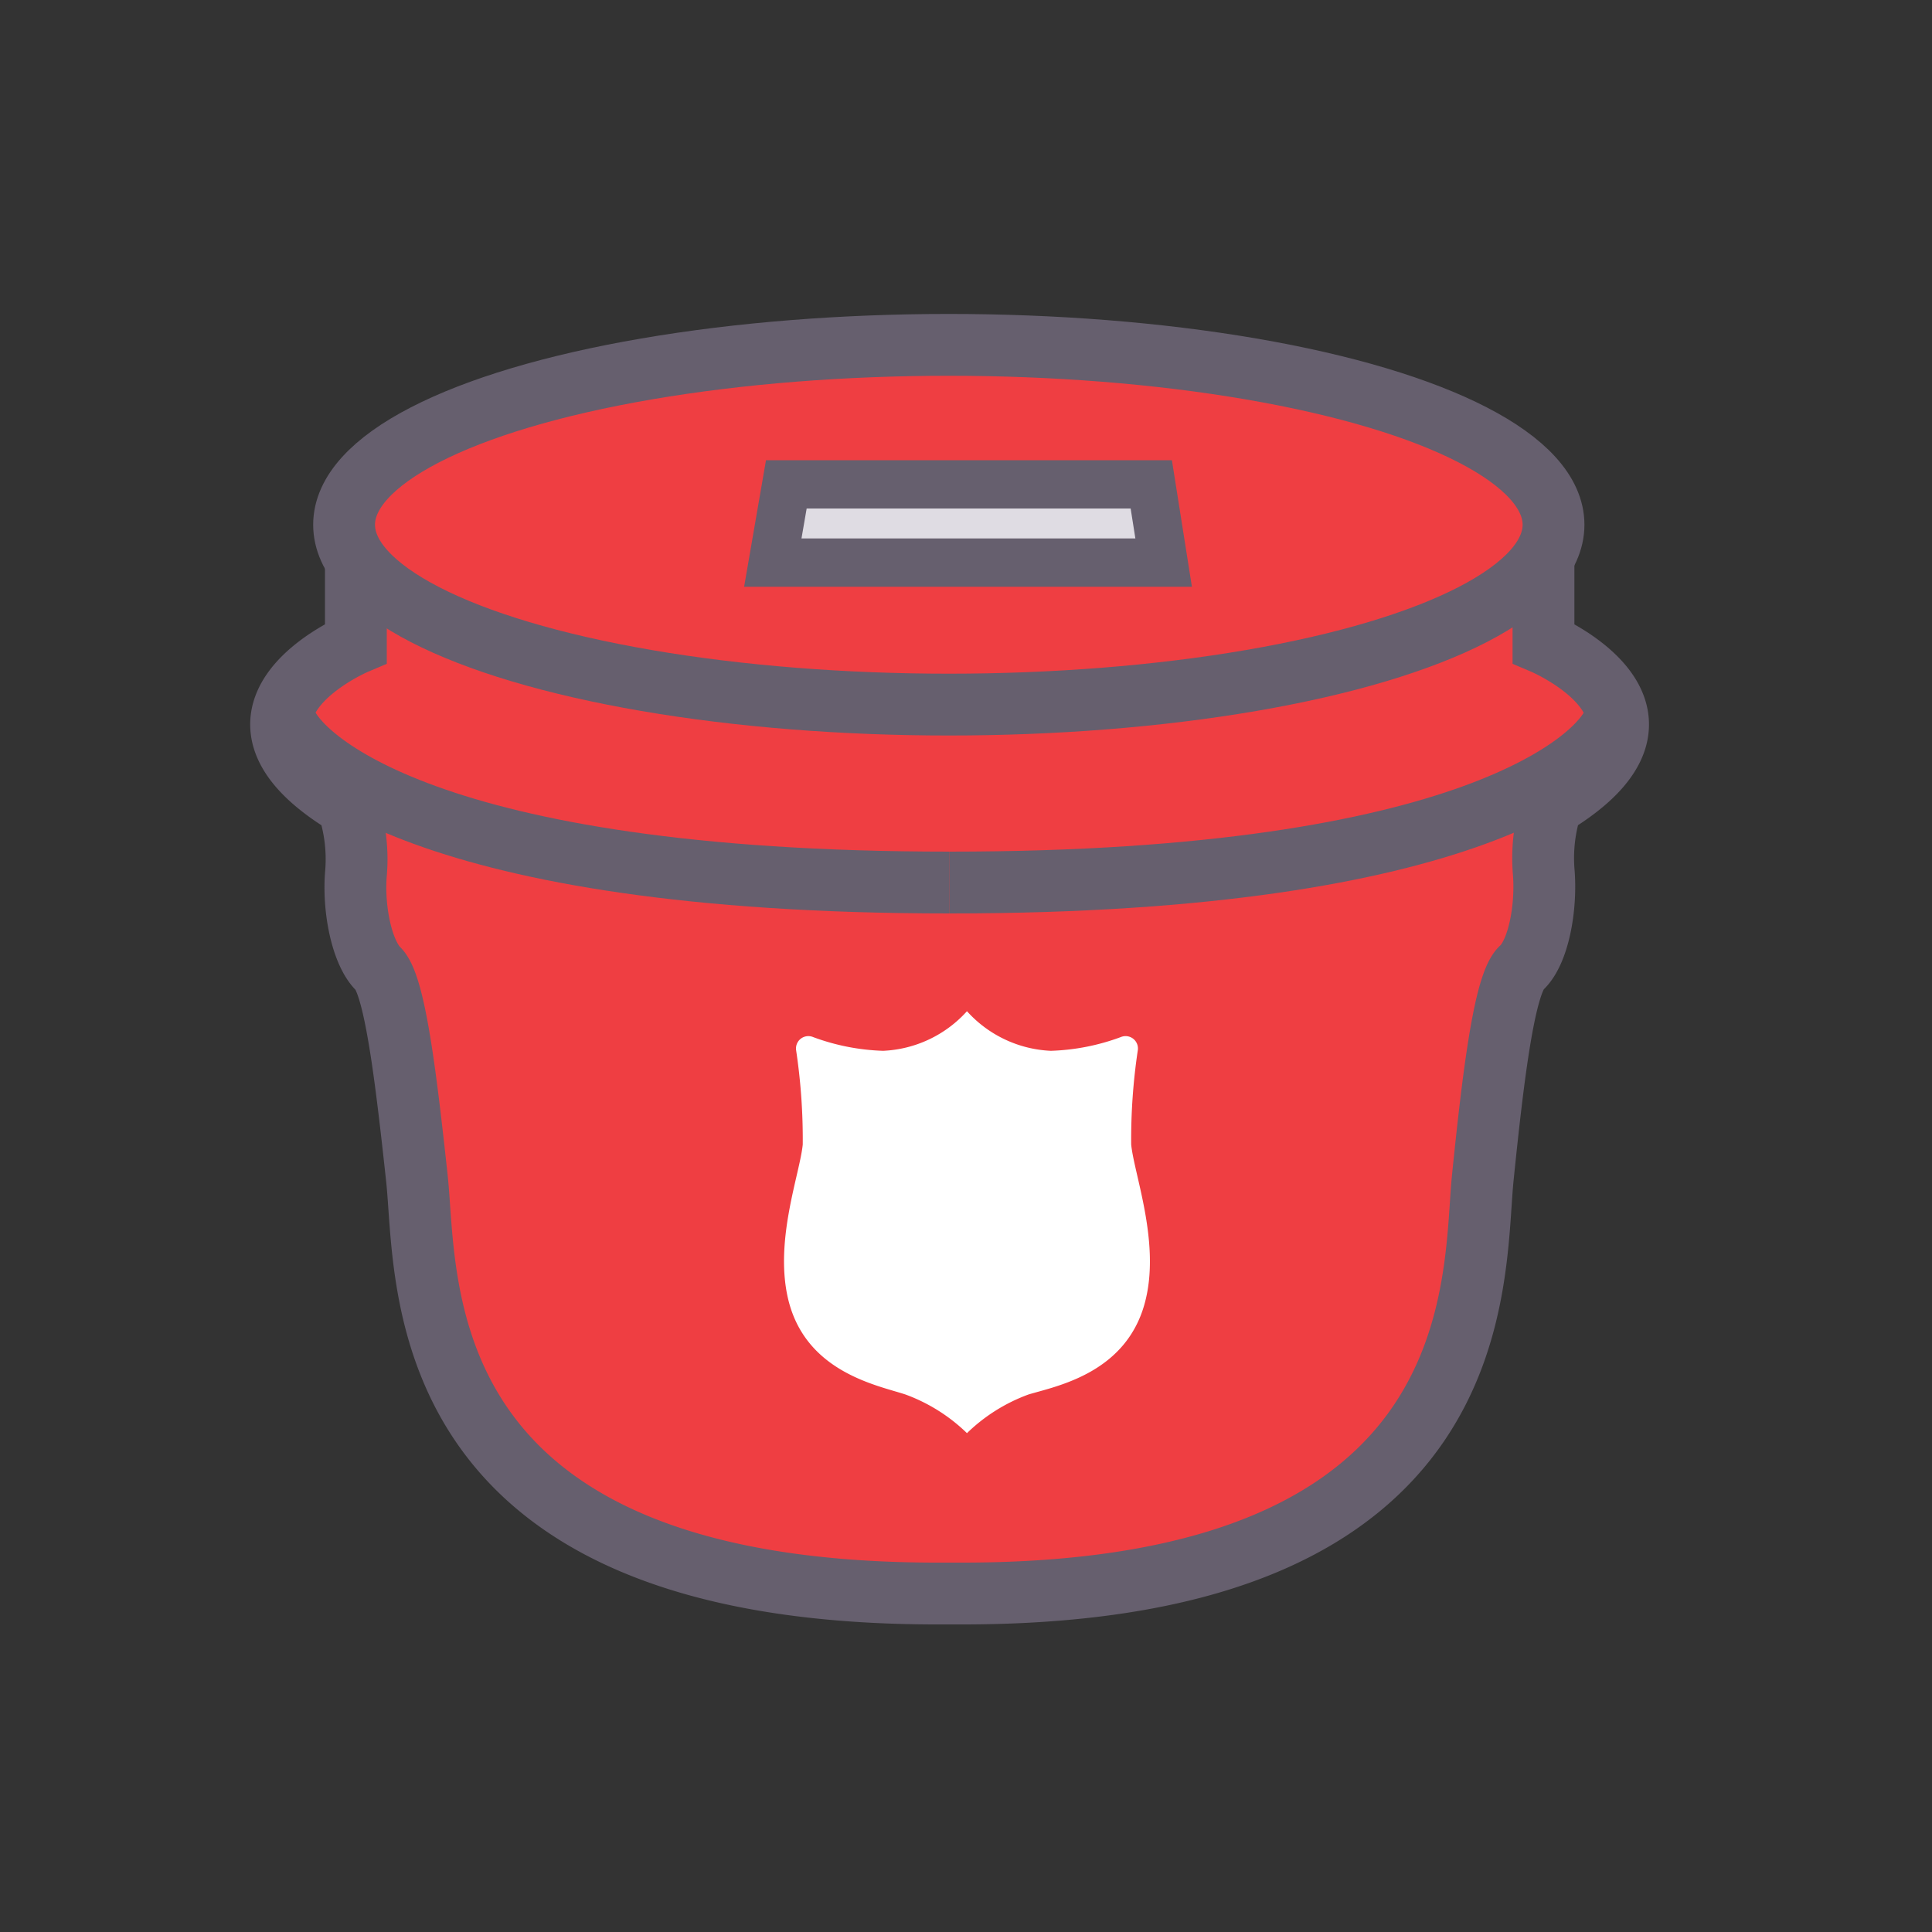 <svg xmlns="http://www.w3.org/2000/svg" viewBox="0 0 100 100"><rect x="0" y="0" width="100" height="100" fill="#333333" stroke="none"/><defs><style>.cls-1{fill:#ef3e42;}.cls-2{fill:none;stroke-width:3.2px;}.cls-2,.cls-4{stroke:#665f6e;stroke-miterlimit:10;}.cls-3{fill:#fff;}.cls-4{fill:#dfdce3;stroke-width:2.5px;}</style></defs><g id="icons"><path class="cls-1" d="M45.69,17.82s-14.84,2-19.22,2.76-7,2.46-8.14,5.54,1.83,6.54-.14,7.26-3.49,0-3.22,3.32,3.82,2.56,3.51,5.86,0,7.1,1.32,7.65S21,54.12,21.56,58.8,21,74.71,27.9,77.91A59.31,59.31,0,0,0,51.72,83c8.58.11,12.5-1.85,16.41-3.81a14.93,14.93,0,0,0,8-12.56,50.49,50.49,0,0,1,2.87-15c.87-1.85,1.2-7.27,1-9s3.85-5.21,3.74-5.29c-1.54-1.14-1.07-2.66-2.49-3.9s-.86-5.16-.65-6.14S73,16.47,45.69,17.82Z"/><path class="cls-2" d="M14.79,37.35c.64,1.82,7.2,8.33,34.36,8.33"/><path class="cls-3" d="M50.05,74.18a9,9,0,0,1,3.18-2c1.45-.44,5.21-1.11,6.09-5,.69-3-.62-6.42-.77-7.94a31.12,31.12,0,0,1,.34-4.86.64.64,0,0,0-.88-.7,11.42,11.42,0,0,1-3.62.71,6.21,6.21,0,0,1-4.34-2.05,6.21,6.21,0,0,1-4.34,2.05,11.42,11.42,0,0,1-3.62-.71.64.64,0,0,0-.88.7,31.12,31.12,0,0,1,.34,4.86c-.15,1.52-1.46,4.92-.77,7.94.88,3.85,4.64,4.52,6.09,5a9,9,0,0,1,3.18,2"/><polygon class="cls-4" points="40.7 25.07 40 29.12 60.23 29.12 59.59 25.07 40.7 25.07"/><ellipse class="cls-2" cx="49.11" cy="27.16" rx="31.3" ry="9.31"/></g><g id="Layer_4" data-name="Layer 4"><path class="cls-2" d="M83.52,37.35c-.65,1.82-7.2,8.33-34.37,8.33"/><path class="cls-2" d="M79.89,28.63V33.3s8.4,3.57.42,8.38a8.76,8.76,0,0,0-.41,3.42c.16,1.87-.27,4.19-1.15,5s-1.46,5.55-2,10.85S77.37,82.4,50,82.48H48.3C20.93,82.4,22.15,66.27,21.58,61s-1.14-10-2-10.85-1.32-3.16-1.15-5A8.76,8.76,0,0,0,18,41.68c-8-4.81.42-8.38.42-8.38V28.63"/></g></svg>